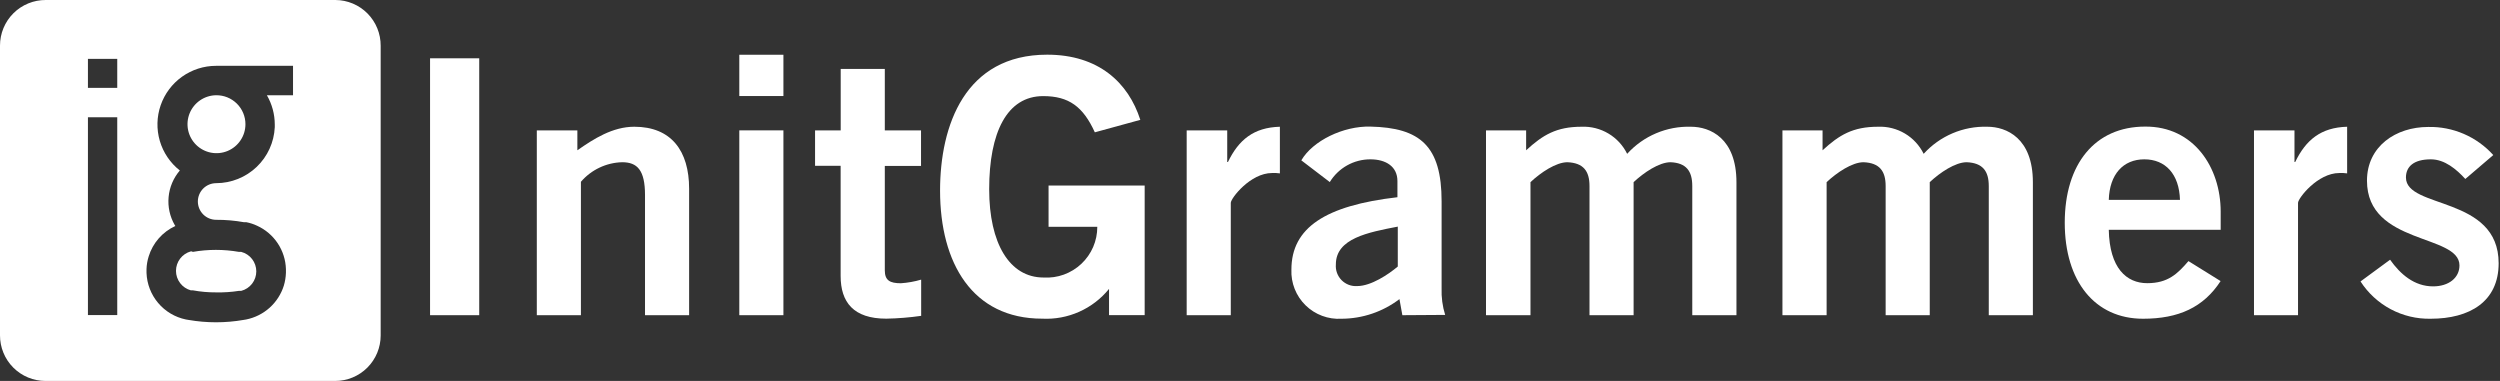 <svg width="210" height="32" viewBox="0 0 210 32" fill="none" xmlns="http://www.w3.org/2000/svg">
<rect x="0" y="0" width="210" height="32" fill="#333333" stroke="none"/>
<g clip-path="url(#clip0)">
<path d="M36.125 26.476V4.897H40.255V26.476H36.125Z" fill="white"/>
<path d="M45.092 26.476V10.951H48.499V12.624C49.874 11.662 51.462 10.646 53.281 10.646C56.389 10.646 57.886 12.678 57.886 15.848V26.476H54.181V16.377C54.181 14.284 53.524 13.627 52.265 13.627C51.604 13.643 50.954 13.798 50.357 14.081C49.759 14.364 49.228 14.769 48.797 15.27V26.476H45.092Z" fill="white"/>
<path d="M62.102 8.067V4.599H65.807V8.067H62.102ZM65.807 26.476H62.102V10.951H65.807V26.476Z" fill="white"/>
<path d="M70.619 10.951V5.792H74.324V10.951H77.366V13.938H74.324V22.71C74.324 23.55 74.744 23.793 75.674 23.793C76.252 23.754 76.823 23.652 77.378 23.489V26.531C76.408 26.67 75.431 26.749 74.452 26.768C71.69 26.768 70.613 25.387 70.613 23.179V13.925H68.465V10.951H70.619Z" fill="white"/>
<path d="M91.966 11.115C90.981 8.955 89.782 8.073 87.629 8.073C84.587 8.073 83.091 11.115 83.091 15.897C83.091 20.441 84.794 23.312 87.659 23.312C88.24 23.347 88.821 23.263 89.368 23.065C89.914 22.866 90.414 22.558 90.837 22.159C91.26 21.76 91.597 21.279 91.827 20.745C92.056 20.211 92.174 19.635 92.173 19.054H88.079V15.586H96.152V26.47H93.159V24.268C92.486 25.097 91.627 25.756 90.651 26.19C89.675 26.625 88.61 26.823 87.544 26.768C81.685 26.768 78.966 22.108 78.966 16.012C78.966 10.537 81.058 4.593 87.963 4.593C92.265 4.593 94.777 6.923 95.787 10.068L91.966 11.115Z" fill="white"/>
<path d="M99.681 26.476V10.951H103.087V13.609H103.148C104.043 11.754 105.302 10.707 107.51 10.646V14.564C107.293 14.533 107.073 14.523 106.853 14.534C105.028 14.534 103.386 16.657 103.386 17.04V26.476H99.681Z" fill="white"/>
<path d="M117.798 26.476L117.554 25.125C116.155 26.191 114.446 26.769 112.687 26.774C112.133 26.808 111.578 26.725 111.058 26.53C110.537 26.336 110.063 26.035 109.667 25.646C109.27 25.258 108.959 24.79 108.754 24.274C108.55 23.758 108.455 23.204 108.478 22.649C108.478 19.121 111.343 17.265 117.384 16.566V15.209C117.384 13.992 116.423 13.384 115.109 13.384C114.425 13.383 113.752 13.559 113.155 13.893C112.559 14.228 112.058 14.71 111.702 15.294L109.311 13.469C110.266 11.827 112.84 10.573 115.115 10.634C119.294 10.726 121.095 12.259 121.095 16.913V24.213C121.068 24.971 121.168 25.727 121.393 26.452L117.798 26.476ZM117.414 19.036C114.932 19.516 112.213 20.021 112.213 22.205C112.192 22.448 112.224 22.692 112.306 22.92C112.389 23.149 112.52 23.357 112.69 23.531C112.861 23.704 113.067 23.839 113.294 23.925C113.522 24.011 113.765 24.047 114.008 24.03C115.17 24.03 116.636 23.045 117.414 22.388V19.036Z" fill="white"/>
<path d="M124.824 26.476V10.951H128.195V12.624C129.6 11.334 130.738 10.646 132.855 10.646C133.645 10.614 134.427 10.812 135.106 11.216C135.786 11.619 136.333 12.212 136.681 12.922C137.356 12.178 138.184 11.589 139.109 11.197C140.033 10.804 141.031 10.616 142.035 10.646C143.653 10.646 145.862 11.608 145.862 15.312V26.476H142.151V15.629C142.151 14.37 141.646 13.682 140.325 13.627C139.37 13.627 138.087 14.491 137.223 15.3V26.476H133.518V15.629C133.518 14.37 133.007 13.682 131.662 13.627C130.707 13.627 129.424 14.491 128.56 15.3V26.476H124.824Z" fill="white"/>
<path d="M149.725 26.476V10.951H153.095V12.624C154.5 11.334 155.638 10.646 157.761 10.646C158.551 10.614 159.333 10.813 160.012 11.216C160.691 11.62 161.239 12.213 161.588 12.922C162.262 12.178 163.089 11.59 164.012 11.197C164.935 10.804 165.932 10.616 166.935 10.646C168.554 10.646 170.762 11.608 170.762 15.312V26.476H167.057V15.629C167.057 14.37 166.546 13.682 165.202 13.627C164.246 13.627 162.963 14.491 162.099 15.3V26.476H158.394V15.629C158.394 14.37 157.883 13.682 156.538 13.627C155.583 13.627 154.3 14.491 153.436 15.3V26.476H149.725Z" fill="white"/>
<path d="M177.138 19.303C177.198 22.534 178.634 23.787 180.368 23.787C182.102 23.787 182.905 23.008 183.83 21.932L186.531 23.611C185.095 25.819 183.002 26.774 180.015 26.774C175.976 26.774 173.439 23.641 173.439 18.707C173.439 13.773 175.976 10.634 180.192 10.634C184.256 10.604 186.537 14.041 186.537 17.782V19.303H177.138ZM183.118 16.791C183.057 14.631 181.901 13.384 180.125 13.384C178.348 13.384 177.198 14.643 177.138 16.791H183.118Z" fill="white"/>
<path d="M189.335 26.476V10.951H192.736V13.609H192.797C193.691 11.754 194.957 10.707 197.159 10.646V14.564C196.941 14.533 196.721 14.523 196.502 14.534C194.677 14.534 193.034 16.657 193.034 17.04V26.476H189.335Z" fill="white"/>
<path d="M207.087 15.033C206.345 14.224 205.36 13.384 204.192 13.384C202.756 13.384 202.099 13.992 202.099 14.911C202.099 17.57 209.886 16.426 209.886 22.114C209.886 25.338 207.452 26.774 204.173 26.774C203.006 26.798 201.852 26.522 200.821 25.974C199.791 25.425 198.917 24.622 198.284 23.641L200.767 21.816C201.63 23.033 202.798 24.055 204.38 24.055C205.694 24.055 206.595 23.337 206.595 22.297C206.595 19.632 198.826 20.587 198.826 15.179C198.826 12.283 201.259 10.665 203.96 10.665C204.989 10.64 206.011 10.839 206.956 11.246C207.901 11.654 208.747 12.26 209.436 13.025L207.087 15.033Z" fill="white"/>
<path d="M16.11 21.116H16.03C15.672 21.215 15.356 21.428 15.131 21.724C14.905 22.02 14.783 22.381 14.783 22.753C14.783 23.125 14.905 23.486 15.131 23.782C15.356 24.077 15.672 24.291 16.03 24.389V24.389H16.116H16.207C16.849 24.507 17.501 24.564 18.154 24.56C18.797 24.574 19.44 24.531 20.076 24.432H20.173H20.265C20.627 24.337 20.947 24.126 21.176 23.829C21.405 23.533 21.529 23.17 21.529 22.795C21.529 22.421 21.405 22.058 21.176 21.761C20.947 21.465 20.627 21.253 20.265 21.159H20.173H20.076C18.792 20.934 17.479 20.934 16.195 21.159L16.11 21.116Z" fill="white"/>
<path d="M18.154 8C17.674 8.006 17.206 8.154 16.81 8.425C16.414 8.696 16.107 9.078 15.927 9.523C15.748 9.968 15.704 10.457 15.801 10.927C15.898 11.397 16.133 11.827 16.474 12.165C16.816 12.502 17.249 12.731 17.72 12.822C18.192 12.914 18.679 12.864 19.122 12.679C19.565 12.494 19.943 12.182 20.209 11.782C20.476 11.383 20.617 10.913 20.617 10.434C20.617 10.111 20.554 9.792 20.429 9.495C20.305 9.198 20.123 8.928 19.894 8.702C19.665 8.476 19.393 8.297 19.094 8.176C18.795 8.056 18.476 7.996 18.154 8V8Z" fill="white"/>
<path d="M28.179 -3.27662e-05H3.845C3.341 -0.002 2.841 0.095 2.375 0.286C1.908 0.477 1.484 0.759 1.127 1.114C0.77 1.47 0.486 1.893 0.293 2.358C0.1 2.823 -3.46153e-05 3.323 -2.88822e-05 3.827V28.161C-0.002 28.664 0.095 29.163 0.286 29.629C0.476 30.095 0.757 30.518 1.113 30.875C1.468 31.231 1.889 31.514 2.354 31.707C2.819 31.901 3.317 32 3.821 32H28.155C28.657 32 29.154 31.901 29.617 31.709C30.081 31.517 30.502 31.236 30.857 30.881C31.211 30.526 31.493 30.105 31.685 29.642C31.877 29.178 31.976 28.681 31.976 28.179V28.179V3.845C31.979 3.343 31.883 2.846 31.694 2.381C31.505 1.916 31.226 1.493 30.874 1.136C30.521 0.779 30.102 0.495 29.64 0.3C29.177 0.105 28.681 0.003 28.179 -3.27662e-05V-3.27662e-05ZM9.849 26.464H7.386V9.849H9.849V26.464ZM9.849 7.379H7.386V4.946H9.849V7.379ZM23.081 10.458V10.689C23.02 11.954 22.476 13.147 21.559 14.021C20.643 14.895 19.426 15.384 18.16 15.386C17.752 15.386 17.36 15.548 17.071 15.836C16.783 16.125 16.62 16.517 16.62 16.925C16.62 17.333 16.783 17.724 17.071 18.013C17.36 18.302 17.752 18.464 18.16 18.464C18.941 18.46 19.721 18.528 20.49 18.665H20.581H20.691C20.999 18.725 21.3 18.823 21.585 18.957C22.292 19.276 22.895 19.787 23.325 20.433C23.756 21.078 23.996 21.831 24.018 22.607V22.923C24.005 23.286 23.946 23.646 23.842 23.994C23.618 24.707 23.207 25.346 22.652 25.846C22.096 26.346 21.417 26.687 20.684 26.835L20.471 26.871C18.934 27.139 17.361 27.139 15.823 26.871L15.611 26.835C14.702 26.646 13.882 26.159 13.284 25.449C12.685 24.74 12.341 23.851 12.307 22.923V22.759V22.607C12.319 22.243 12.38 21.883 12.49 21.536C12.661 20.978 12.949 20.462 13.334 20.023C13.718 19.584 14.192 19.231 14.722 18.987C14.722 18.987 14.722 18.938 14.68 18.908C14.267 18.193 14.086 17.368 14.163 16.547C14.239 15.725 14.569 14.947 15.106 14.321C14.301 13.688 13.714 12.821 13.425 11.839C13.137 10.857 13.162 9.809 13.496 8.842C13.831 7.875 14.459 7.036 15.292 6.443C16.126 5.849 17.124 5.53 18.148 5.53H24.614V8H22.418C22.851 8.747 23.08 9.594 23.081 10.458V10.458Z" fill="white"/>
</g>
<defs>
<clipPath id="clip0">
<rect width="209.874" height="32" fill="white"/>
</clipPath>
</defs>
</svg>
